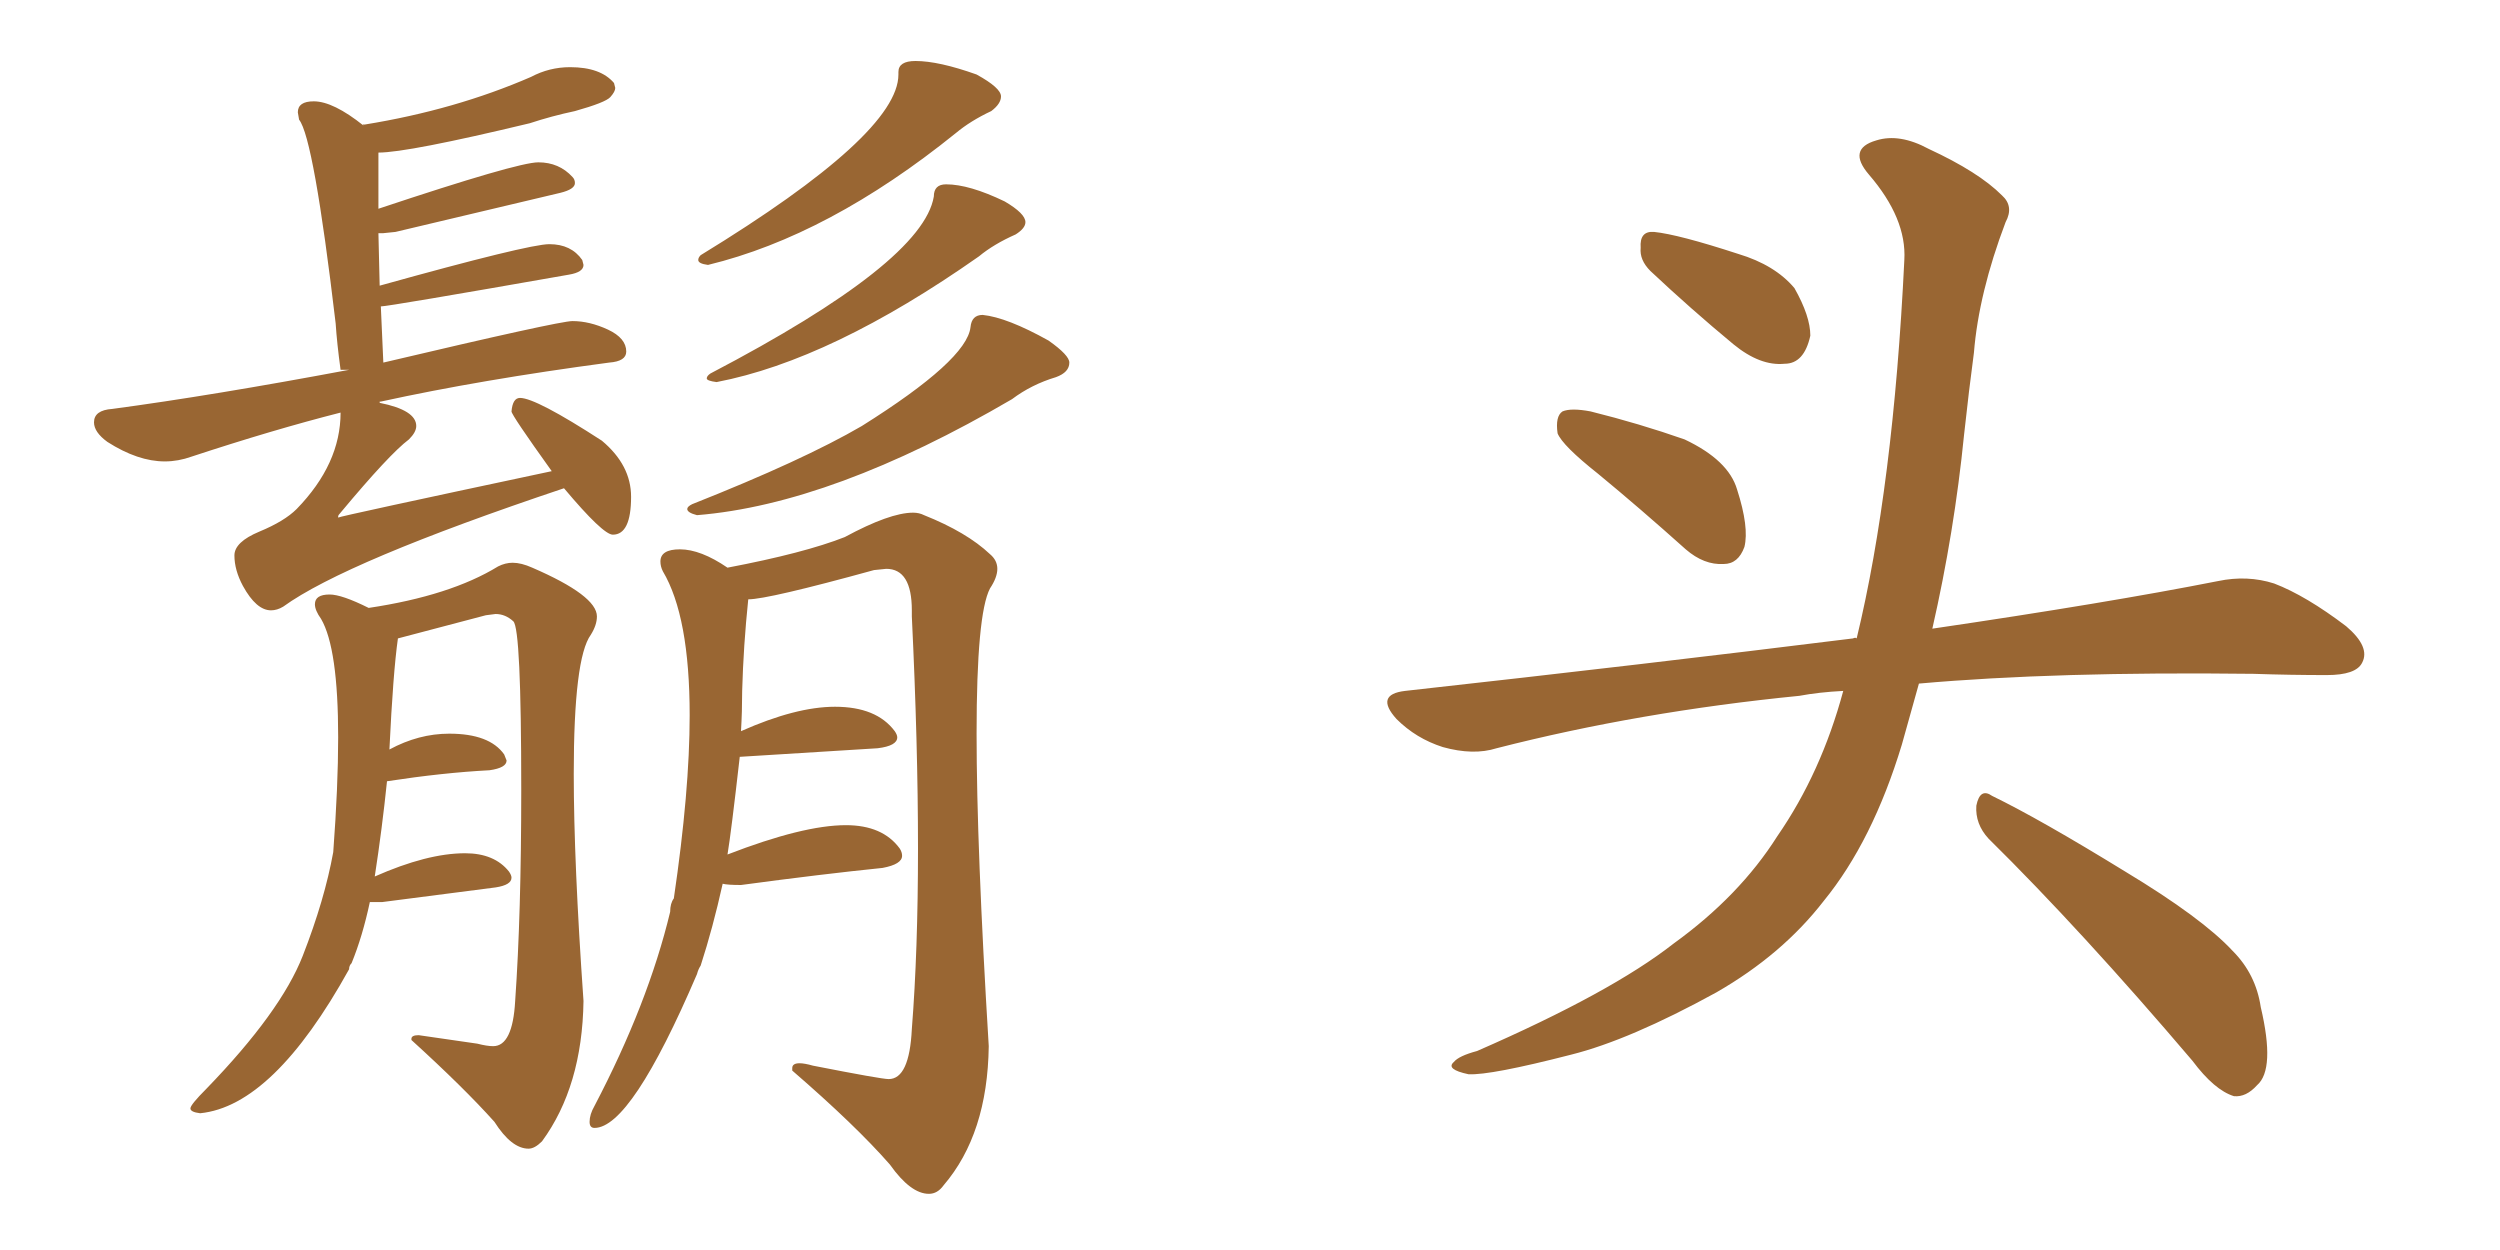 <svg xmlns="http://www.w3.org/2000/svg" xmlns:xlink="http://www.w3.org/1999/xlink" width="300" height="150"><path fill="#996633" padding="10" d="M32.52 73.24L32.52 73.24Q33.25 73.24 33.98 72.80L33.98 72.80Q41.46 67.38 67.68 58.59L67.68 58.59Q72.36 64.16 73.54 64.16L73.54 64.16Q75.73 64.16 75.73 59.62L75.73 59.62Q75.73 55.81 72.22 52.88L72.22 52.88Q64.31 47.75 62.40 47.75L62.40 47.75Q61.52 47.75 61.38 49.37L61.38 49.37Q61.38 49.80 66.21 56.54L66.21 56.54Q40.72 61.96 40.58 62.11L40.58 62.11L40.58 61.96Q40.58 61.82 40.87 61.52L40.87 61.52Q46.73 54.49 49.07 52.73L49.07 52.73Q49.95 51.86 49.95 51.12L49.95 51.12Q49.95 49.22 45.56 48.34L45.56 48.34L45.56 48.19L45.70 48.19Q57.71 45.56 73.10 43.51L73.10 43.51Q75.15 43.36 75.15 42.19L75.15 42.19Q75.15 40.58 72.95 39.55Q70.75 38.53 68.70 38.53L68.70 38.53Q67.09 38.53 46.00 43.51L46.00 43.51L45.70 36.77Q46.58 36.77 68.26 32.96L68.26 32.96Q70.02 32.67 70.02 31.79L70.02 31.79L69.87 31.20Q68.55 29.30 65.92 29.30L65.92 29.30Q63.43 29.30 45.56 34.28L45.56 34.28L45.41 27.98L46.00 27.98L47.46 27.83L67.24 23.14Q68.99 22.71 68.99 21.97L68.99 21.97Q68.99 21.53 68.70 21.24L68.70 21.24Q67.09 19.48 64.60 19.48L64.60 19.48Q62.11 19.48 45.41 25.05L45.41 25.05L45.41 18.31Q48.93 18.31 63.57 14.79L63.57 14.79Q66.21 13.92 68.99 13.33L68.99 13.33Q72.66 12.30 73.24 11.65Q73.83 10.99 73.83 10.55L73.83 10.55L73.68 9.96Q72.07 8.06 68.41 8.06L68.41 8.06Q65.92 8.06 63.72 9.23L63.72 9.23Q54.64 13.18 43.80 14.94L43.80 14.94L43.51 14.94L43.65 15.09Q39.99 12.16 37.65 12.16L37.65 12.16Q35.74 12.16 35.74 13.48L35.74 13.48L35.89 14.36Q37.65 16.55 40.28 38.82L40.28 38.82Q40.43 41.16 40.87 44.38L40.87 44.38L41.89 44.38Q25.49 47.46 13.48 49.07L13.48 49.07Q11.28 49.22 11.28 50.68L11.28 50.68Q11.28 51.86 12.89 53.03L12.89 53.03Q16.55 55.37 19.78 55.37L19.78 55.37Q21.39 55.37 23.00 54.79L23.00 54.79Q32.81 51.56 40.87 49.51L40.87 49.51Q40.87 55.66 35.60 61.08L35.60 61.08Q34.13 62.55 31.13 63.79Q28.13 65.04 28.13 66.65L28.13 66.65Q28.13 68.41 29.15 70.31L29.15 70.31Q30.76 73.24 32.52 73.24ZM84.96 31.79L84.96 31.79Q99.46 28.27 114.70 15.97L114.70 15.97Q116.46 14.50 118.95 13.33L118.95 13.33Q120.12 12.45 120.12 11.57L120.12 11.57Q120.12 10.55 117.19 8.94L117.19 8.94Q112.65 7.32 109.86 7.32L109.86 7.32Q107.81 7.32 107.81 8.64L107.81 8.64L107.81 8.94Q107.81 16.11 84.08 30.62L84.08 30.62Q83.79 30.91 83.79 31.20L83.79 31.20Q83.79 31.64 84.96 31.79ZM85.99 45.85L85.99 45.85Q99.76 43.21 117.48 30.76L117.48 30.76Q119.24 29.30 121.88 28.13L121.88 28.13Q123.05 27.39 123.05 26.66L123.05 26.66Q123.05 25.63 120.56 24.17L120.56 24.17Q116.31 22.12 113.53 22.12L113.53 22.12Q112.06 22.12 112.06 23.58L112.06 23.58Q110.74 31.49 85.25 44.82L85.25 44.82Q84.81 45.12 84.81 45.41L84.81 45.41Q84.81 45.70 85.99 45.85ZM83.64 61.82L83.64 61.82Q99.90 60.50 121.44 47.90L121.44 47.90Q123.78 46.14 126.71 45.26L126.71 45.26Q128.32 44.68 128.32 43.51L128.32 43.51Q128.32 42.63 125.83 40.87L125.83 40.87Q120.85 38.09 117.92 37.79L117.92 37.79Q116.60 37.79 116.46 39.26L116.46 39.26Q116.02 43.21 103.42 51.12L103.42 51.12Q96.39 55.22 83.06 60.50L83.06 60.50Q82.47 60.79 82.47 61.08L82.47 61.08Q82.47 61.52 83.64 61.82ZM63.43 137.84L63.43 137.84Q64.16 137.84 65.04 136.96L65.04 136.96Q69.87 130.37 70.02 120.12L70.02 120.12Q68.85 103.42 68.85 92.87L68.85 92.87Q68.85 78.96 70.90 76.17L70.90 76.17Q71.63 75 71.63 73.97L71.63 73.97Q71.63 71.48 63.87 68.12L63.87 68.12Q62.55 67.53 61.52 67.53L61.52 67.53Q60.64 67.53 59.77 67.97L59.77 67.97Q54.05 71.48 44.24 72.95L44.24 72.95Q41.02 71.34 39.55 71.34L39.55 71.34Q37.79 71.34 37.79 72.51L37.79 72.51Q37.79 73.24 38.53 74.27L38.53 74.27Q40.58 77.78 40.58 88.48L40.58 88.48Q40.58 94.34 39.99 102.25L39.99 102.25Q38.96 107.96 36.33 114.70Q33.69 121.44 24.76 130.66L24.76 130.66Q22.85 132.57 22.85 133.01L22.85 133.01Q22.85 133.45 24.02 133.59L24.02 133.59Q32.81 132.71 41.89 116.31L41.89 116.31Q41.89 115.87 42.19 115.58L42.19 115.58Q43.51 112.35 44.38 108.25L44.38 108.25L45.85 108.25L59.47 106.49Q61.38 106.20 61.38 105.32L61.38 105.32Q61.38 105.03 61.08 104.59L61.08 104.59Q59.33 102.39 55.81 102.39L55.81 102.39Q51.27 102.39 44.97 105.18L44.97 105.18Q45.85 99.46 46.44 93.75L46.44 93.75Q53.17 92.72 58.74 92.43L58.74 92.43Q60.79 92.14 60.79 91.26L60.79 91.26L60.50 90.53Q58.74 88.04 53.91 88.04L53.91 88.04Q50.24 88.04 46.73 89.94L46.73 89.94Q47.17 80.71 47.75 76.61L47.75 76.61L58.30 73.83L59.47 73.68Q60.64 73.68 61.60 74.56Q62.55 75.44 62.55 94.78L62.55 94.78Q62.55 109.72 61.82 120.12L61.82 120.12Q61.52 125.54 59.18 125.54L59.18 125.54Q58.45 125.54 57.28 125.24L57.28 125.24L50.24 124.22Q49.37 124.22 49.37 124.66L49.37 124.66L49.37 124.80Q55.66 130.52 59.33 134.62L59.33 134.62Q61.38 137.84 63.43 137.84ZM111.47 143.26L111.47 143.26Q112.50 143.26 113.23 142.24L113.23 142.24Q118.51 136.08 118.65 125.54L118.65 125.54Q117.19 101.66 117.19 88.04L117.19 88.04Q117.19 73.68 118.80 70.61L118.80 70.61Q119.68 69.29 119.68 68.26L119.68 68.26Q119.68 67.24 118.80 66.50L118.80 66.50Q116.02 63.87 110.89 61.82L110.89 61.82Q110.30 61.52 109.57 61.52L109.57 61.52Q106.79 61.52 101.37 64.45L101.37 64.45Q96.53 66.36 87.30 68.12L87.30 68.12Q84.08 65.92 81.59 65.92L81.59 65.92Q79.25 65.92 79.25 67.38L79.25 67.38Q79.25 67.97 79.54 68.55L79.54 68.55Q82.76 73.97 82.76 85.84L82.76 85.84Q82.76 94.92 80.86 107.81L80.86 107.81Q80.42 108.40 80.42 109.42L80.42 109.42Q77.78 120.41 71.34 132.71L71.34 132.71Q70.75 133.74 70.75 134.62L70.75 134.62Q70.75 135.35 71.34 135.35L71.34 135.35Q75.73 135.35 83.64 116.89L83.64 116.89Q83.79 116.31 84.08 115.87L84.08 115.87Q85.55 111.33 86.72 106.05L86.72 106.05Q87.30 106.20 88.92 106.20L88.92 106.20Q98.73 104.88 105.91 104.15L105.91 104.15Q108.25 103.71 108.25 102.69L108.25 102.69Q108.25 102.25 107.96 101.81L107.96 101.81Q105.91 99.02 101.51 99.02L101.51 99.02Q96.39 99.02 87.30 102.54L87.30 102.54Q87.74 99.90 88.77 90.82L88.77 90.82L105.32 89.79Q107.67 89.50 107.67 88.48L107.67 88.48Q107.67 88.18 107.37 87.74L107.37 87.74Q105.18 84.81 100.20 84.81L100.20 84.81Q95.51 84.81 88.92 87.74L88.92 87.74Q89.06 85.40 89.06 82.91L89.06 82.91Q89.21 77.49 89.79 71.92L89.79 71.92Q92.14 71.92 104.88 68.41L104.88 68.41L106.35 68.26Q109.42 68.26 109.42 73.24L109.42 73.24L109.42 73.97Q110.16 89.36 110.16 101.81L110.16 101.81Q110.16 114.11 109.42 123.49L109.42 123.49Q109.13 129.49 106.64 129.49L106.64 129.49Q105.76 129.49 97.56 127.88L97.56 127.88Q96.53 127.59 95.95 127.59L95.95 127.59Q95.07 127.59 95.07 128.17L95.07 128.17L95.07 128.47Q102.69 135.06 106.79 139.75L106.79 139.75Q109.28 143.26 111.47 143.26ZM191.75 56.84L191.75 56.84Q187.50 53.47 186.91 52.00L186.91 52.00Q186.62 49.95 187.50 49.37L187.50 49.37Q188.53 48.93 190.87 49.37L190.87 49.37Q196.73 50.83 202.15 52.73L202.15 52.73Q207.42 55.22 208.45 58.74L208.45 58.74Q209.91 63.28 209.33 65.63L209.33 65.63Q208.59 67.68 206.84 67.68L206.84 67.68Q204.49 67.82 202.29 65.92L202.29 65.92Q196.73 60.94 191.75 56.84ZM198.05 32.52L198.05 32.52Q196.73 31.20 196.88 29.74L196.88 29.74Q196.73 27.69 198.49 27.83L198.49 27.83Q201.42 28.13 208.59 30.47L208.59 30.47Q212.99 31.79 215.33 34.57L215.33 34.57Q217.24 37.94 217.24 40.28L217.24 40.28Q216.50 43.65 214.16 43.65L214.16 43.65Q211.23 43.95 208.01 41.31L208.01 41.31Q202.88 37.06 198.05 32.52ZM221.19 82.91L221.19 82.91Q218.26 83.06 215.92 83.50L215.92 83.50Q196.73 85.40 179.59 89.79L179.59 89.79Q176.81 90.67 173.14 89.65L173.14 89.65Q169.92 88.62 167.58 86.28L167.58 86.28Q164.94 83.35 168.60 82.91L168.60 82.91Q197.61 79.69 222.36 76.61L222.36 76.61Q222.66 76.46 222.80 76.61L222.80 76.61Q227.20 58.45 228.52 31.20L228.52 31.20Q228.81 26.22 224.27 20.95L224.27 20.95Q221.63 17.87 225.15 16.85L225.15 16.85Q227.93 15.97 231.45 17.87L231.45 17.87Q237.45 20.65 240.23 23.44L240.23 23.44Q241.70 24.76 240.67 26.66L240.67 26.66Q237.45 35.16 236.87 42.33L236.87 42.33Q236.28 46.73 235.69 52.15L235.69 52.15Q234.52 63.87 231.88 75.44L231.88 75.44Q252.83 72.36 266.16 69.73L266.16 69.73Q269.68 68.99 272.90 70.02L272.90 70.02Q276.71 71.48 281.54 75.15L281.54 75.15Q284.47 77.64 283.45 79.54L283.45 79.54Q282.71 81.01 279.20 81.01L279.20 81.01Q274.95 81.01 270.41 80.86L270.41 80.86Q246.68 80.57 230.27 82.03L230.27 82.03Q229.25 85.69 228.22 89.36L228.22 89.36Q224.71 100.93 218.85 108.11L218.85 108.11Q213.87 114.55 205.96 119.09L205.96 119.09Q195.56 124.80 188.53 126.56L188.53 126.56Q178.86 129.05 176.22 128.91L176.22 128.91Q173.44 128.32 174.46 127.44L174.46 127.44Q175.05 126.71 177.25 126.12L177.25 126.12Q193.36 119.09 200.83 113.23L200.83 113.23Q208.74 107.52 213.28 100.34L213.28 100.34Q218.55 92.72 221.19 82.91ZM238.62 100.63L238.62 100.63L238.62 100.63Q237.01 98.88 237.16 96.68L237.16 96.68Q237.60 94.48 239.06 95.51L239.06 95.51Q244.78 98.29 255.03 104.59L255.03 104.59Q264.26 110.16 267.92 114.11L267.92 114.11Q270.70 116.89 271.29 120.85L271.29 120.85Q273.05 128.32 270.85 130.22L270.85 130.22Q269.53 131.69 268.07 131.54L268.07 131.54Q265.72 130.81 263.09 127.29L263.09 127.29Q249.76 111.62 238.62 100.63Z"/></svg>